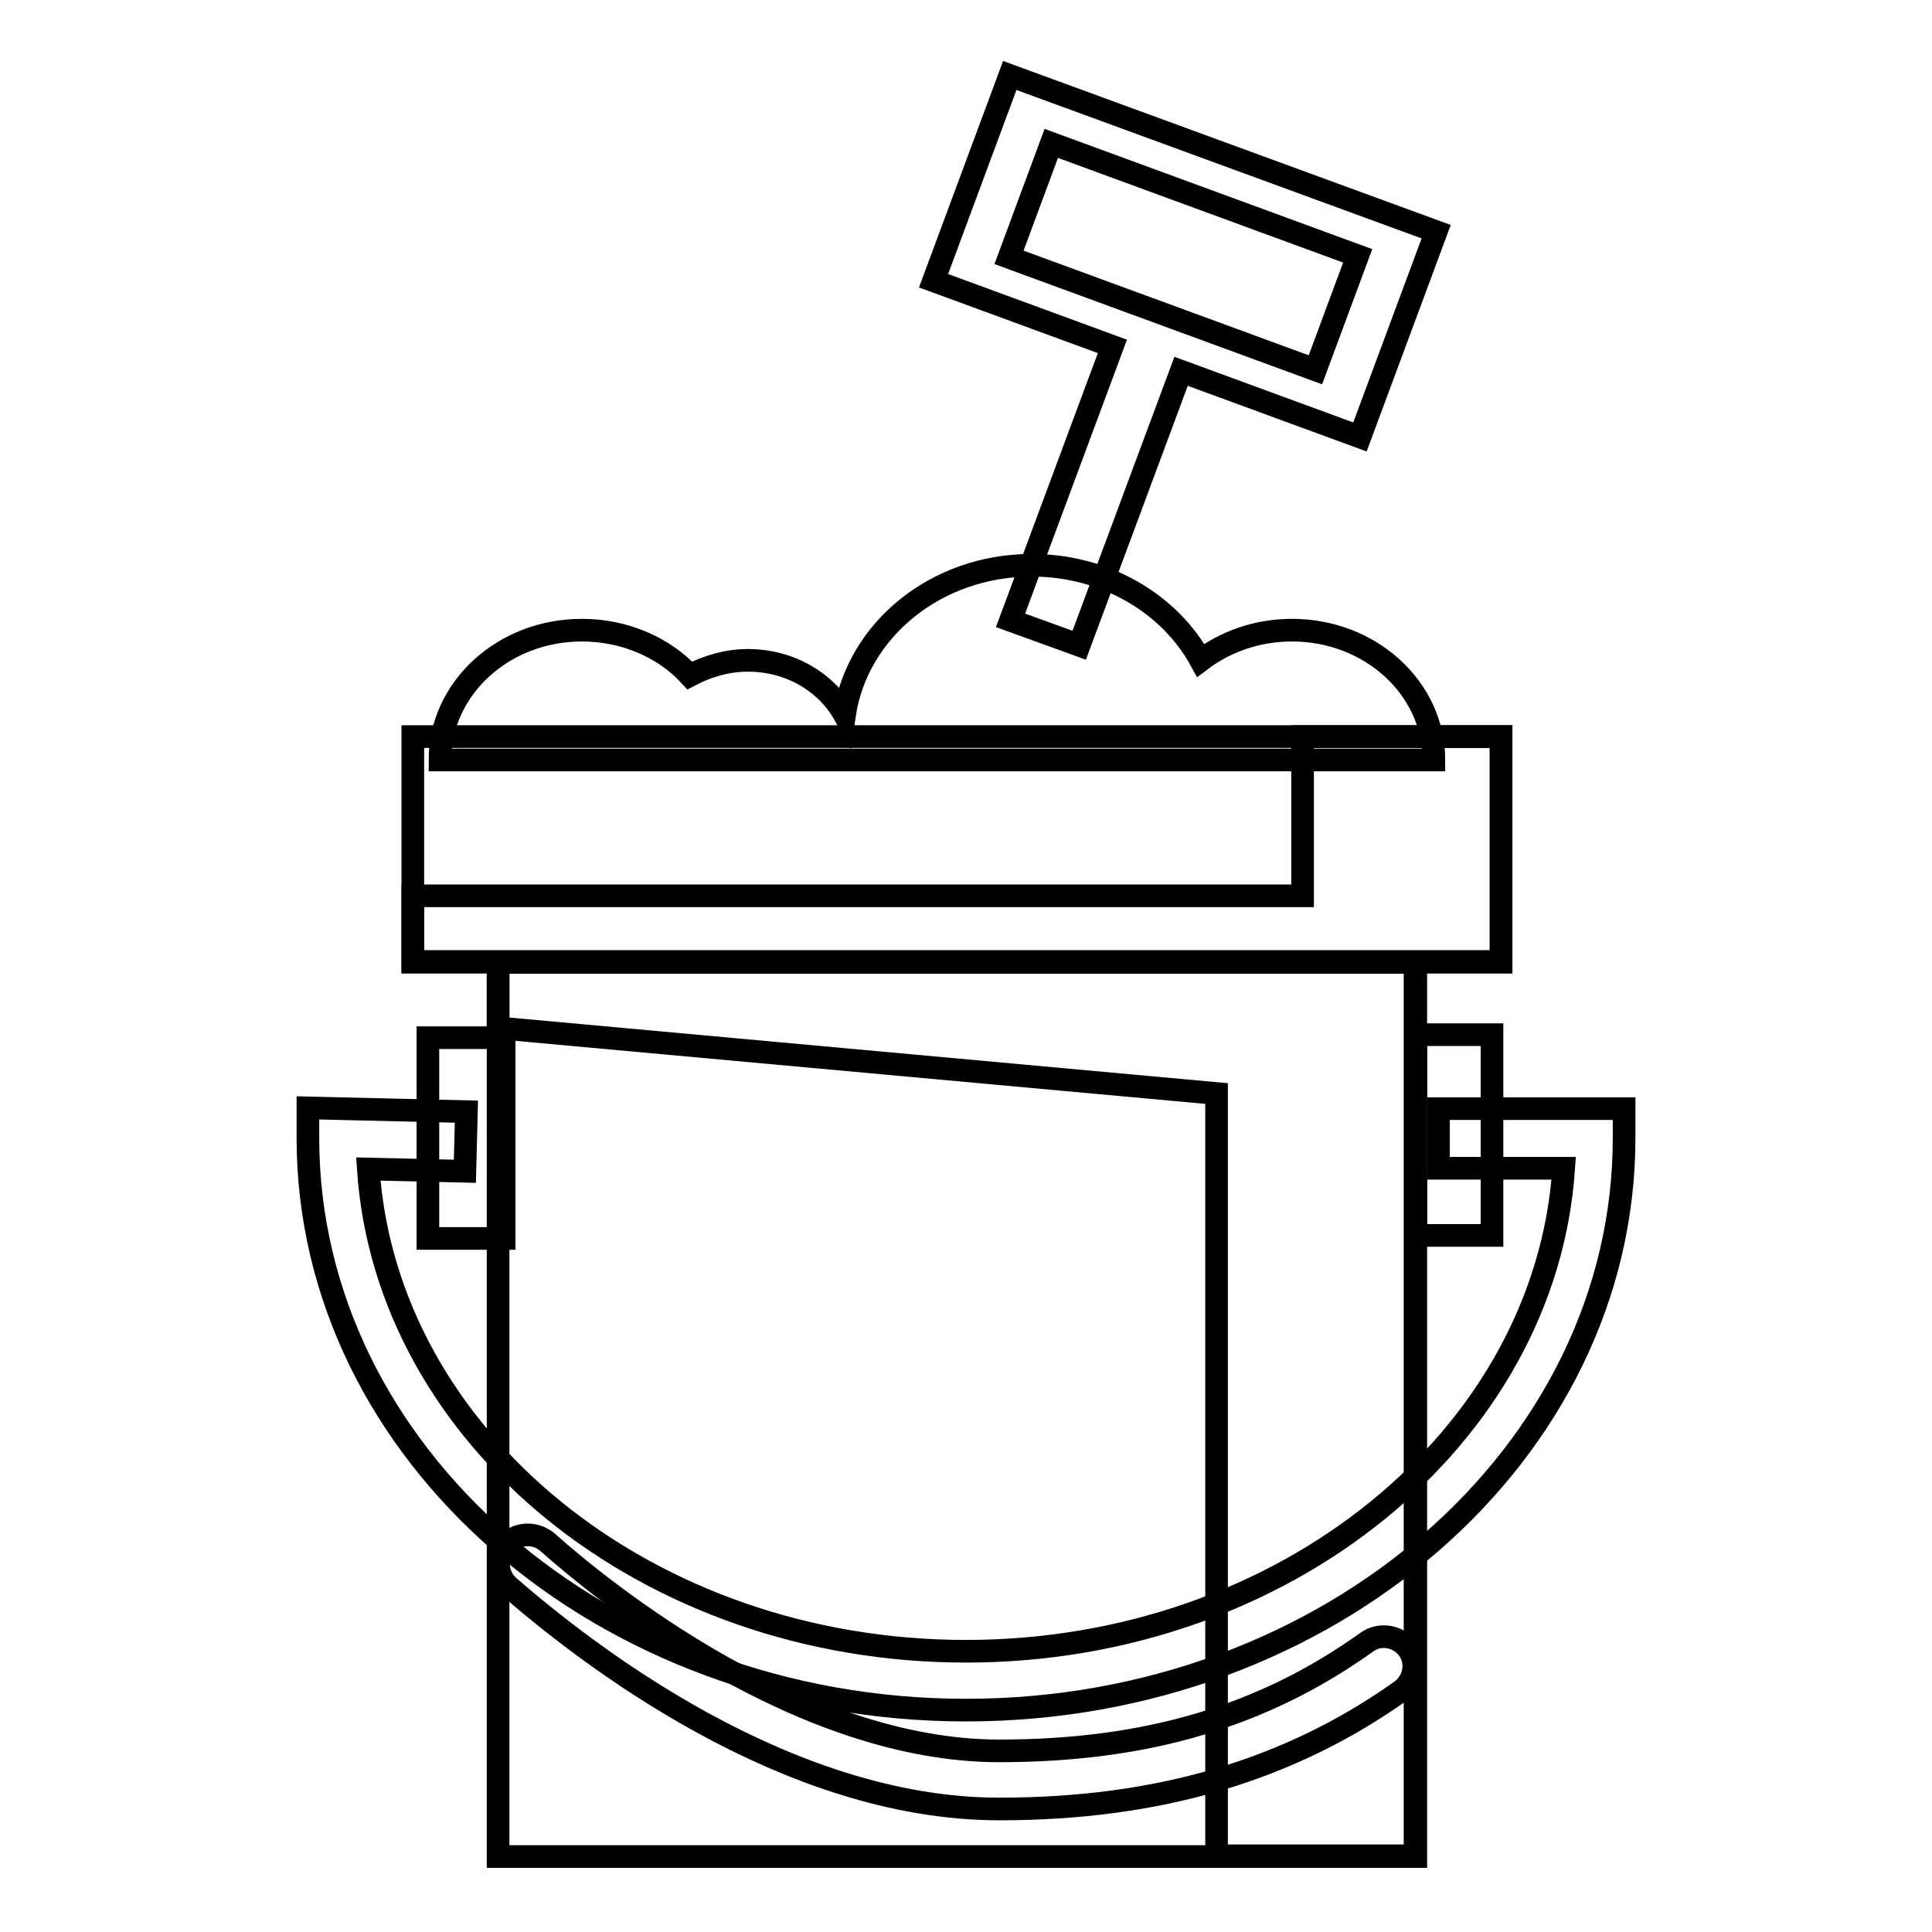 <?xml version="1.0" encoding="utf-8"?>
<!-- Svg Vector Icons : http://www.onlinewebfonts.com/icon -->
<!DOCTYPE svg PUBLIC "-//W3C//DTD SVG 1.1//EN" "http://www.w3.org/Graphics/SVG/1.1/DTD/svg11.dtd">
<svg version="1.1" xmlns="http://www.w3.org/2000/svg" xmlns:xlink="http://www.w3.org/1999/xlink" x="0px" y="0px" viewBox="0 0 256 256" enable-background="new 0 0 256 256" xml:space="preserve">
<g><g><path stroke-width="3" fill-opacity="0" stroke="#000000"  d="M133.8,10l-10.1,27.2l23.7,8.7l-13.5,36.3l9.1,3.3l13.5-36.3l23.7,8.7l10.1-27.2L133.8,10z M174.3,49l-40.6-14.9l5.6-15.1l40.6,14.9L174.3,49z"/><path stroke-width="3" fill-opacity="0" stroke="#000000"  d="M171.2,83.5c-4.6,0-8.8,1.5-12.1,4c-4.1-7.5-12.6-12.6-22.4-12.6c-12.7,0-23.1,8.6-24.8,19.8c-2.4-4.3-7.2-7.2-12.8-7.2c-2.8,0-5.4,0.8-7.7,2c-3.4-3.7-8.6-6-14.3-6c-10.4,0-18.8,7.7-18.8,17.2H190C190,91.2,181.6,83.5,171.2,83.5z"/><path stroke-width="3" fill-opacity="0" stroke="#000000"  d="M187.6,246H66V127.5h121.6V246z"/><path stroke-width="3" fill-opacity="0" stroke="#000000"  d="M66,127.5v8.7l95.2,8.7v101h26.3V127.5H66z"/><path stroke-width="3" fill-opacity="0" stroke="#000000"  d="M198.9,127.5H54.7V97.6h144.2V127.5z"/><path stroke-width="3" fill-opacity="0" stroke="#000000"  d="M172.6,97.6v21.1H54.7v8.7h144.2V97.6H172.6z"/><path stroke-width="3" fill-opacity="0" stroke="#000000"  d="M197.7,163.7h-10.1v-26.6h10.1V163.7z"/><path stroke-width="3" fill-opacity="0" stroke="#000000"  d="M66.8,164.1H56.7v-26.6h10.1V164.1z"/><path stroke-width="3" fill-opacity="0" stroke="#000000"  d="M128,226.6c-48.1,0-87.2-34-87.2-75.8v-4l21,0.5l-0.2,7.9l-12.8-0.3c2.4,35.6,37,63.9,79.2,63.9c42.2,0,76.8-28.4,79.2-64h-16.6v-7.9h24.6v3.9C215.2,192.6,176.1,226.6,128,226.6z"/><path stroke-width="3" fill-opacity="0" stroke="#000000"  d="M132.4,239.7c-28.4,0-54.9-20.7-65-29.5c-1.6-1.4-1.8-3.9-0.4-5.5c1.4-1.6,3.9-1.8,5.6-0.3c7.3,6.5,33.3,27.6,59.8,27.6c19.5,0,35-4.6,48.7-14.4c1.8-1.3,4.2-0.8,5.5,0.9c1.3,1.8,0.8,4.2-0.9,5.5C170.8,234.6,153.4,239.7,132.4,239.7z"/></g></g>
</svg>